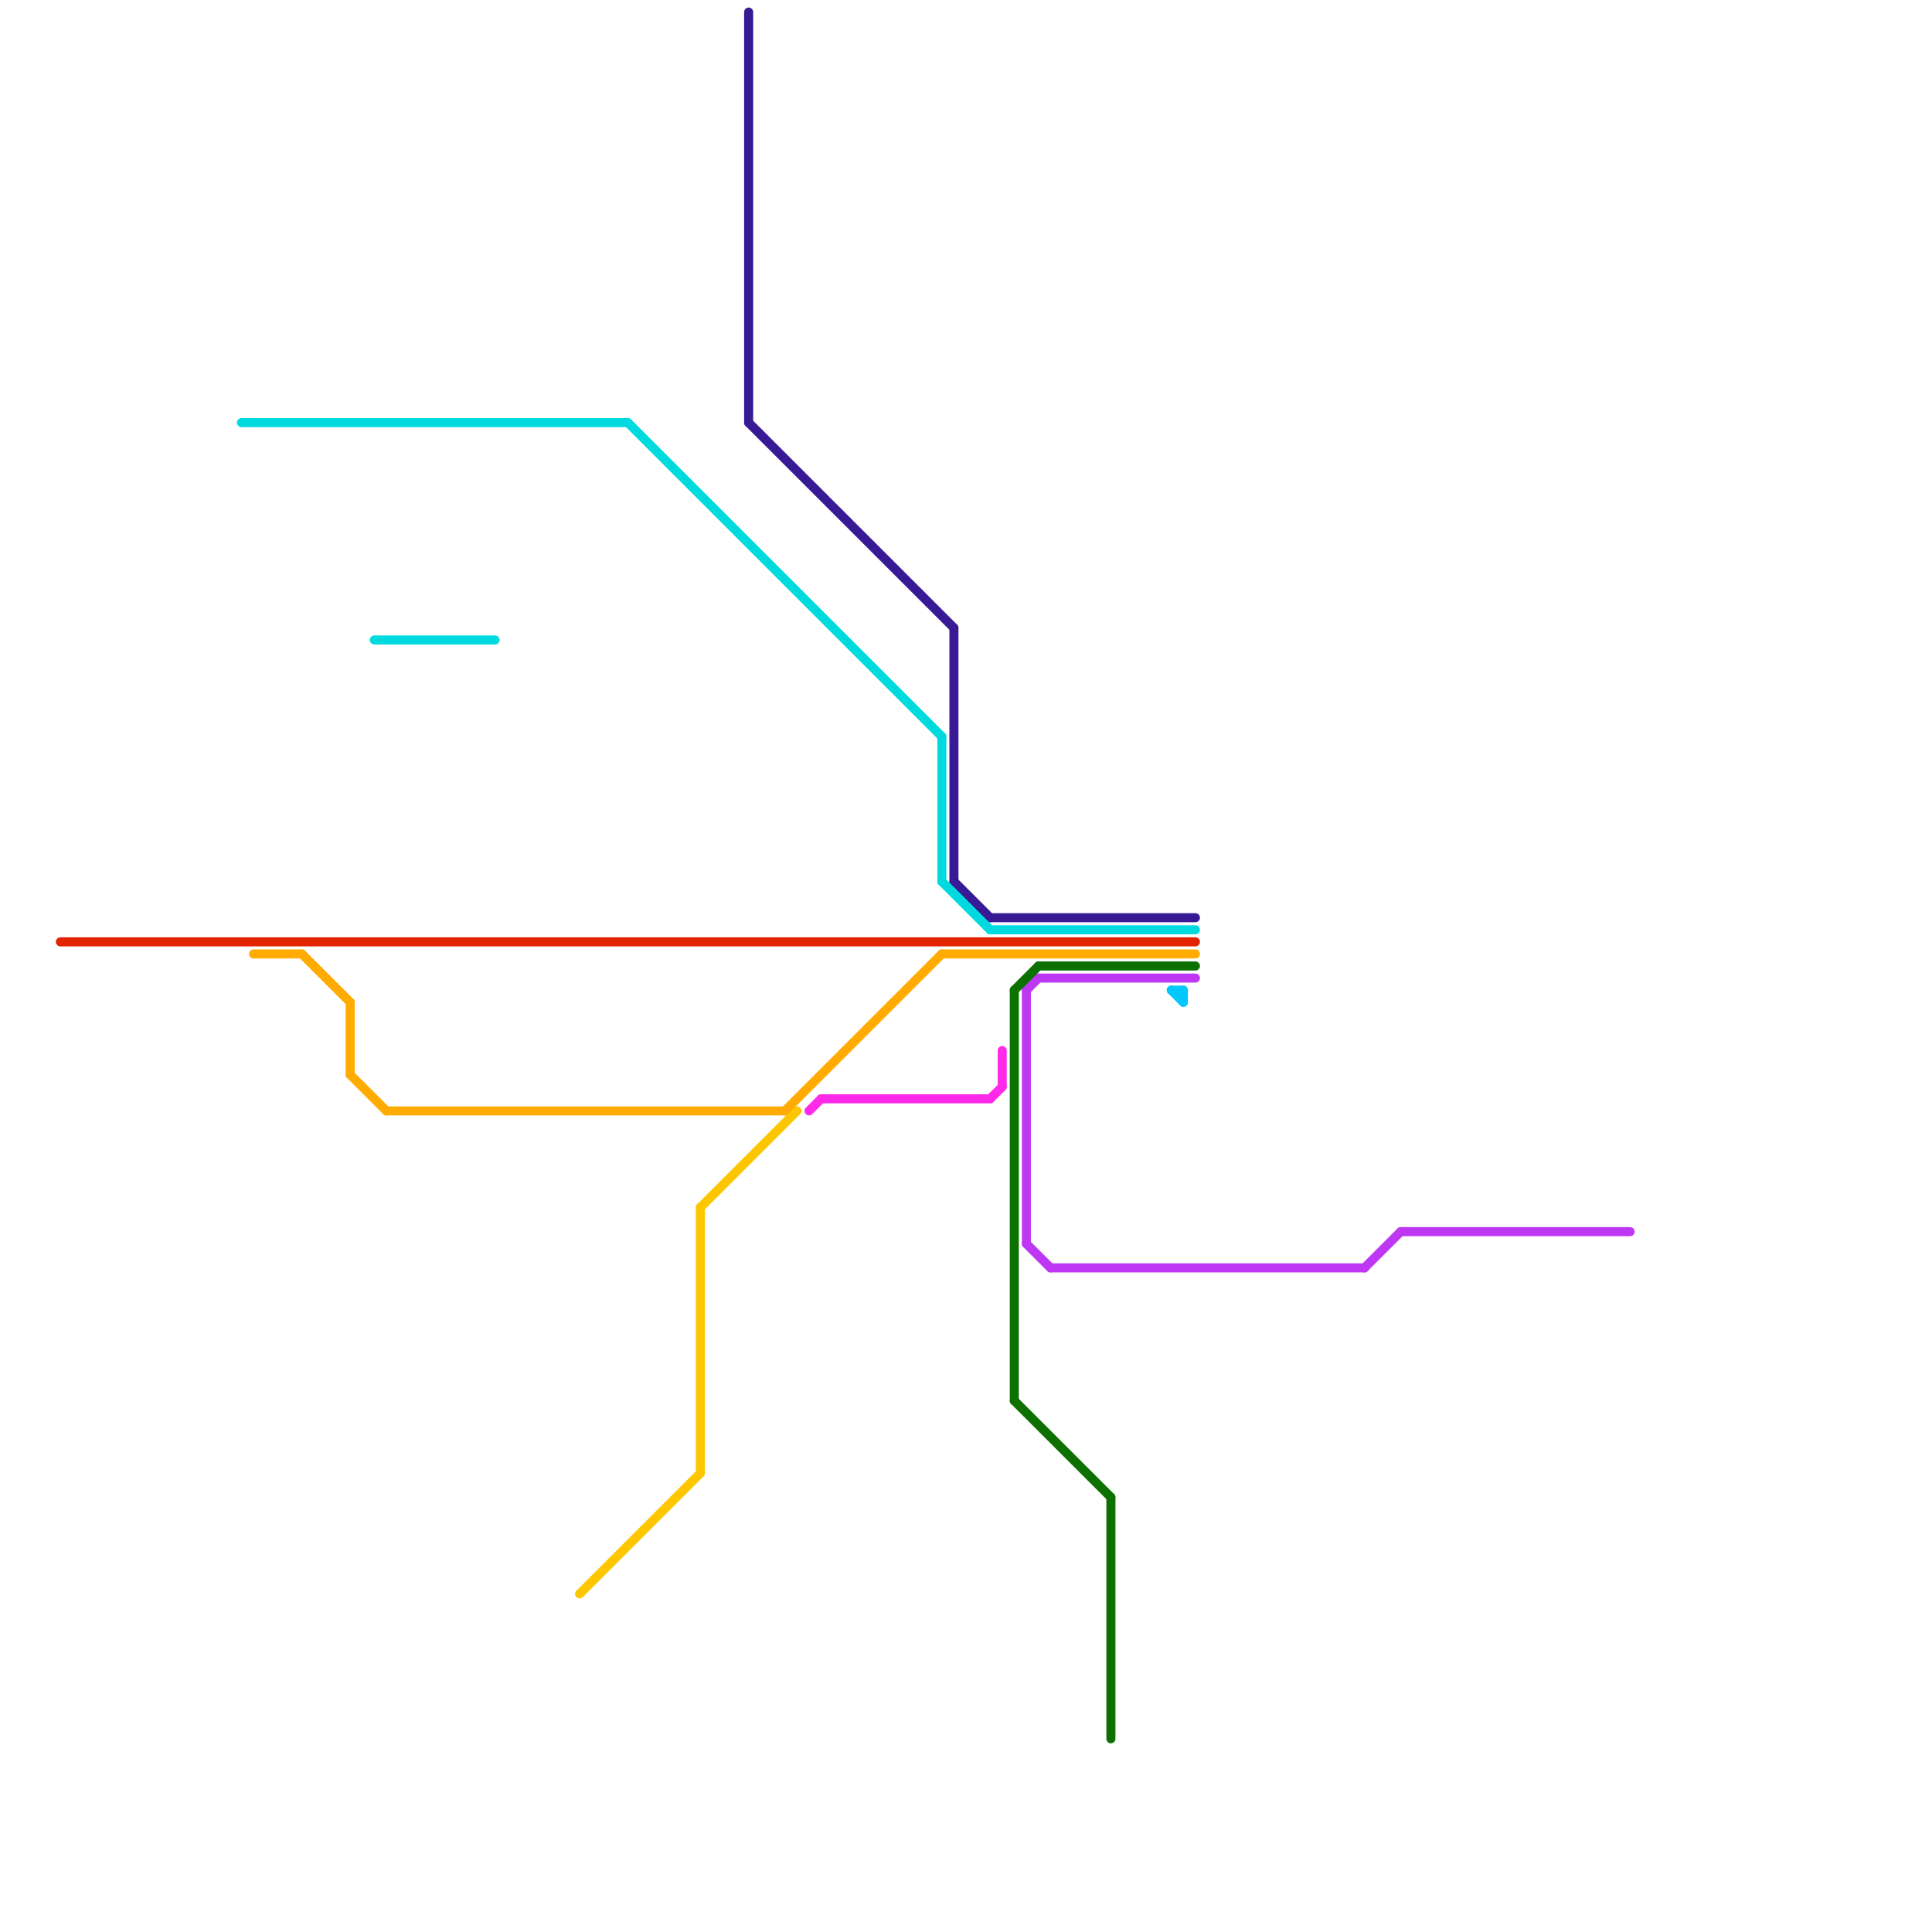 
<svg version="1.1" xmlns="http://www.w3.org/2000/svg" viewBox="0 0 160 160">
<style>text { font: 1px Helvetica; font-weight: 600; white-space: pre; dominant-baseline: central; } line { stroke-width: 0.75; fill: none; stroke-linecap: round; stroke-linejoin: round; } .c0 { stroke: #e22400 } .c1 { stroke: #be38f3 } .c2 { stroke: #371a94 } .c3 { stroke: #fdc700 } .c4 { stroke: #0c7100 } .c5 { stroke: #01c7fc } .c6 { stroke: #ffab01 } .c7 { stroke: #00dadf } .c8 { stroke: #ff29ea }</style><defs><g id="ct-xf"><circle r="0.5" fill="#fff" stroke="#000" stroke-width="0.2"/></g><g id="ct"><circle r="0.5" fill="#fff" stroke="#000" stroke-width="0.1"/></g><g id="csm-e22400"><circle r="0.4" fill="#e22400"/><circle r="0.2" fill="#fff"/></g><g id="csm-ffab01"><circle r="0.4" fill="#ffab01"/><circle r="0.2" fill="#fff"/></g><g id="csm-371a94"><circle r="0.4" fill="#371a94"/><circle r="0.2" fill="#fff"/></g><g id="csm-ff29ea"><circle r="0.4" fill="#ff29ea"/><circle r="0.2" fill="#fff"/></g><g id="csm-0c7100"><circle r="0.4" fill="#0c7100"/><circle r="0.2" fill="#fff"/></g><g id="csm-be38f3"><circle r="0.4" fill="#be38f3"/><circle r="0.2" fill="#fff"/></g></defs><line class="c0" x1="5" y1="78" x2="99" y2="78"/><line class="c1" x1="116" y1="102" x2="135" y2="102"/><line class="c1" x1="85" y1="82" x2="86" y2="81"/><line class="c1" x1="86" y1="81" x2="99" y2="81"/><line class="c1" x1="85" y1="82" x2="85" y2="103"/><line class="c1" x1="85" y1="103" x2="87" y2="105"/><line class="c1" x1="113" y1="105" x2="116" y2="102"/><line class="c1" x1="87" y1="105" x2="113" y2="105"/><line class="c2" x1="62" y1="35" x2="79" y2="52"/><line class="c2" x1="79" y1="52" x2="79" y2="73"/><line class="c2" x1="79" y1="73" x2="82" y2="76"/><line class="c2" x1="82" y1="76" x2="99" y2="76"/><line class="c2" x1="62" y1="1" x2="62" y2="35"/><line class="c3" x1="58" y1="100" x2="58" y2="122"/><line class="c3" x1="48" y1="132" x2="58" y2="122"/><line class="c3" x1="58" y1="100" x2="66" y2="92"/><line class="c4" x1="92" y1="124" x2="92" y2="144"/><line class="c4" x1="86" y1="80" x2="99" y2="80"/><line class="c4" x1="84" y1="116" x2="92" y2="124"/><line class="c4" x1="84" y1="82" x2="84" y2="116"/><line class="c4" x1="84" y1="82" x2="86" y2="80"/><line class="c5" x1="98" y1="82" x2="98" y2="83"/><line class="c5" x1="97" y1="82" x2="98" y2="82"/><line class="c5" x1="97" y1="82" x2="98" y2="83"/><line class="c6" x1="32" y1="92" x2="65" y2="92"/><line class="c6" x1="29" y1="89" x2="32" y2="92"/><line class="c6" x1="29" y1="83" x2="29" y2="89"/><line class="c6" x1="21" y1="79" x2="25" y2="79"/><line class="c6" x1="25" y1="79" x2="29" y2="83"/><line class="c6" x1="78" y1="79" x2="99" y2="79"/><line class="c6" x1="65" y1="92" x2="78" y2="79"/><line class="c7" x1="78" y1="61" x2="78" y2="73"/><line class="c7" x1="31" y1="53" x2="41" y2="53"/><line class="c7" x1="52" y1="35" x2="78" y2="61"/><line class="c7" x1="78" y1="73" x2="82" y2="77"/><line class="c7" x1="20" y1="35" x2="52" y2="35"/><line class="c7" x1="82" y1="77" x2="99" y2="77"/><line class="c8" x1="67" y1="92" x2="68" y2="91"/><line class="c8" x1="82" y1="91" x2="83" y2="90"/><line class="c8" x1="83" y1="87" x2="83" y2="90"/><line class="c8" x1="68" y1="91" x2="82" y2="91"/>
</svg>
